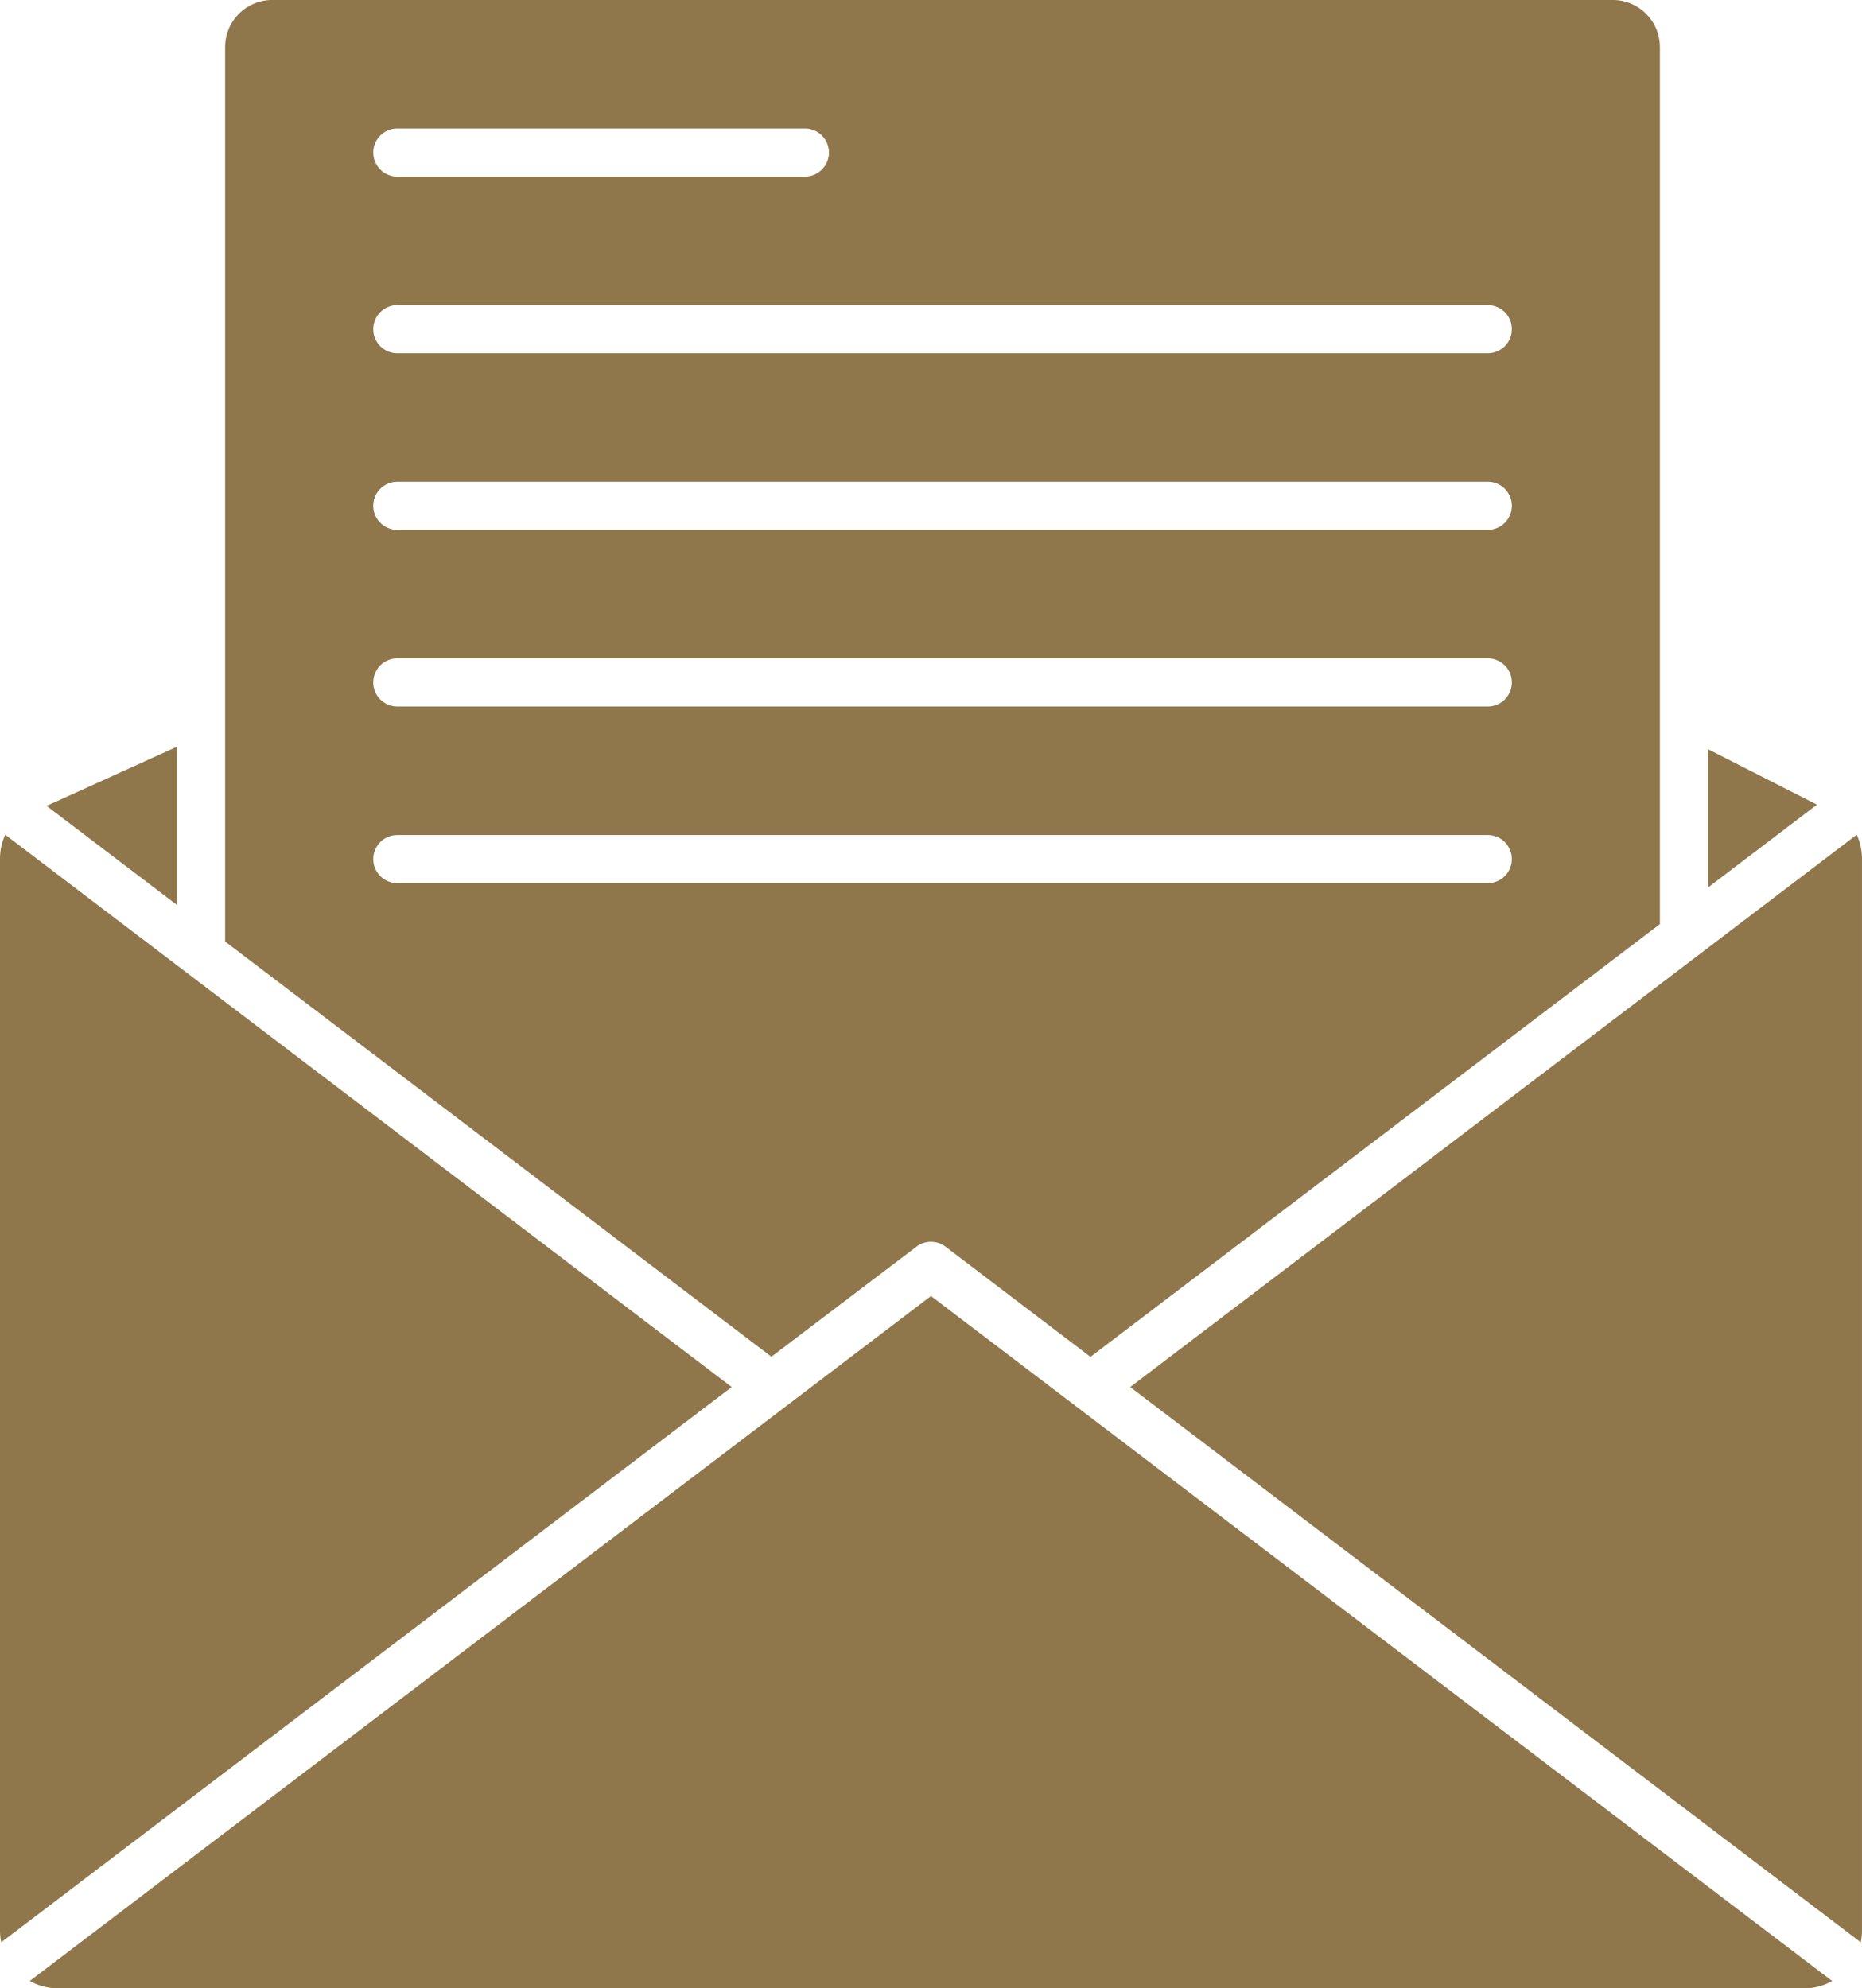 <?xml version="1.0" encoding="utf-8"?>
<svg height="75.813" viewBox="0 0 71 75.813" width="71" xmlns="http://www.w3.org/2000/svg" xmlns:xlink="http://www.w3.org/1999/xlink"><clipPath id="a"><path d="m0 0h71v75.813h-71z"/></clipPath><g clip-path="url(#a)" fill="#8f774b"><path d="m205.532 47.536a.917.917 0 0 1 1.11 0l5.526 4.2 21.713-16.5v-33.436a1.8 1.8 0 0 0 -1.8-1.8h-51.11a1.8 1.8 0 0 0 -1.8 1.8v34.1l20.83 15.831zm-19.795-42.636h15.541a.917.917 0 0 1 0 1.834h-15.541a.917.917 0 0 1 0-1.834m0 6.735h41.581a.917.917 0 0 1 0 1.834h-41.581a.917.917 0 0 1 0-1.834m0 6.735h41.581a.917.917 0 0 1 0 1.834h-41.581a.917.917 0 0 1 0-1.834m0 6.735h41.581a.917.917 0 0 1 0 1.834h-41.581a.917.917 0 0 1 0-1.834m-.917 7.652a.917.917 0 0 1 .917-.917h41.581a.917.917 0 0 1 0 1.834h-41.581a.917.917 0 0 1 -.917-.917" transform="translate(-170.587 -.001)"/><path d="m0 664.828v40.865a2.212 2.212 0 0 0 .047.455l27.853-21.171-27.7-21.059a2.2 2.2 0 0 0 -.2.91" transform="translate(0 -632.091)"/><path d="m37.082 596.106 4.978 3.783v-6.041z" transform="translate(-35.305 -565.379)"/><path d="m91.357 1057.223a2.195 2.195 0 0 0 1.074-.28l-34.364-26.117-5.517 4.193-.029.022-28.817 21.9a2.195 2.195 0 0 0 1.074.28z" transform="translate(-22.568 -981.41)"/><path d="m1358.554 601.194 4.155-3.158-4.155-2.113z" transform="translate(-1293.426 -567.356)"/><path d="m898.984 684.975 27.856 21.171a2.211 2.211 0 0 0 .047-.455v-40.865a2.2 2.2 0 0 0 -.2-.91z" transform="translate(-855.888 -632.089)"/></g></svg>